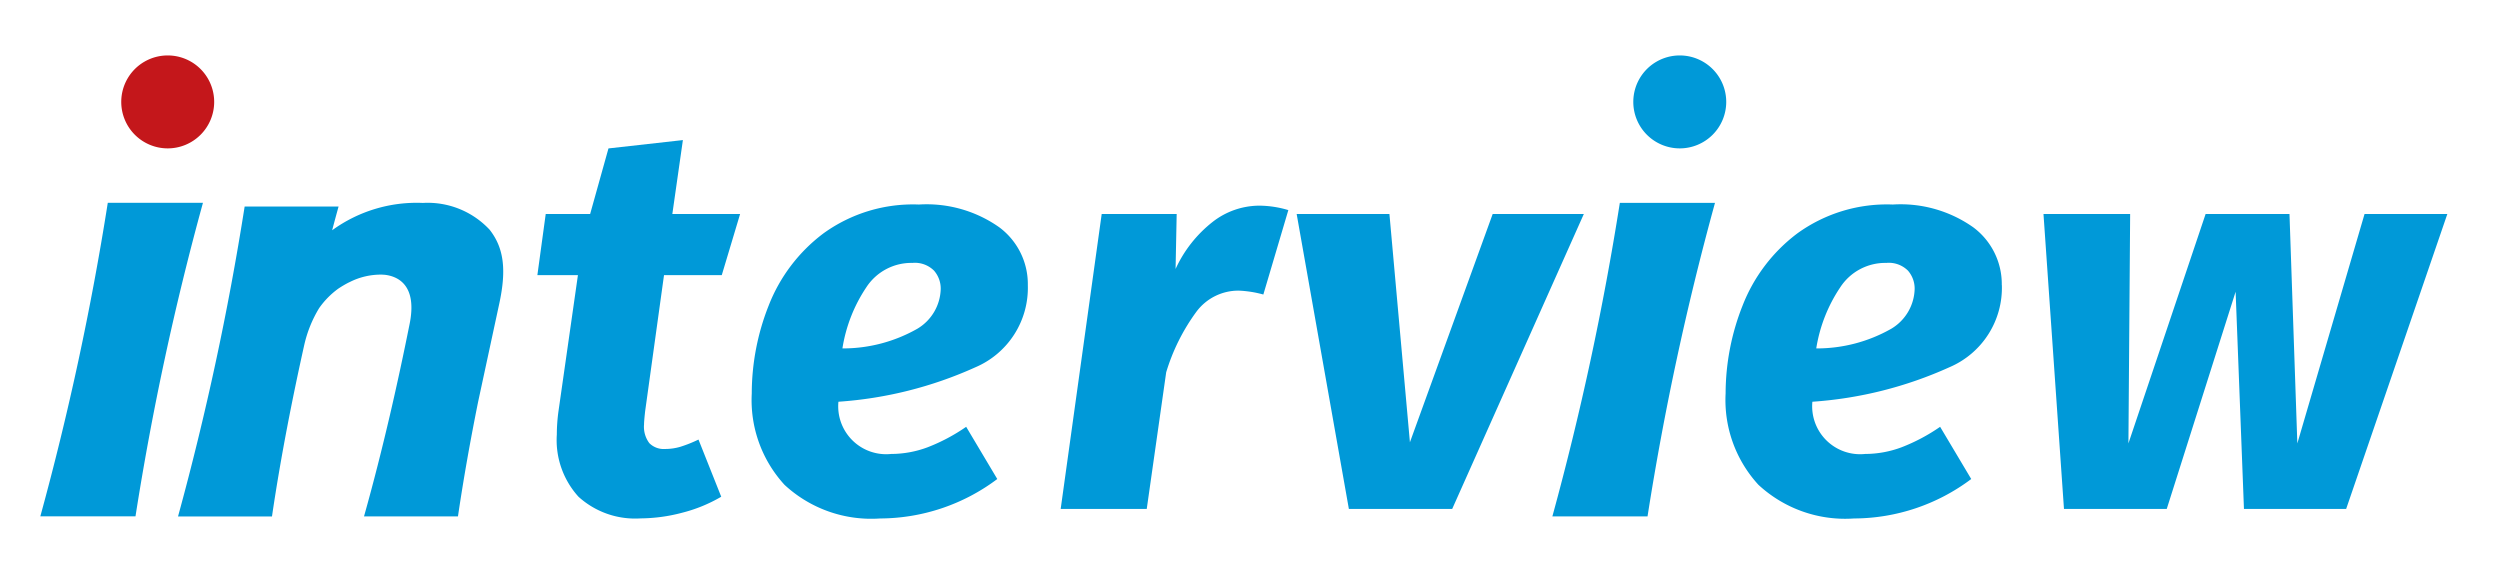 <svg xmlns="http://www.w3.org/2000/svg" xmlns:xlink="http://www.w3.org/1999/xlink" width="122" height="28" viewBox="0 0 122 28">
  <defs>
    <clipPath id="clip-path">
      <rect id="Rectangle_919" data-name="Rectangle 919" width="122" height="28" transform="translate(-332.465 12982)" fill="#fff"/>
    </clipPath>
  </defs>
  <g id="interviewLogo" transform="translate(332.465 -12982)" clip-path="url(#clip-path)">
    <g id="interviewLogo-2" data-name="interviewLogo" transform="translate(-330.497 12984.709)">
      <g id="Group_1460" data-name="Group 1460">
        <g id="Group_1459" data-name="Group 1459">
          <path id="Fill-1" d="M325.608,427.869h-4.644a140.524,140.524,0,0,1-3.292,15.3h4.644A138.563,138.563,0,0,1,325.608,427.869Z" transform="translate(-317.672 -420.68)" fill="#0099d8" fill-rule="evenodd"/>
          <path id="Fill-3" d="M419.177,429.179a4.133,4.133,0,0,0-3.255-1.305,7.018,7.018,0,0,0-4.428,1.334c.195-.739.314-1.159.314-1.159h-4.584a139.167,139.167,0,0,1-3.251,15.125h4.585c.433-2.95,1.023-5.9,1.58-8.393a6,6,0,0,1,.718-1.769,4.02,4.02,0,0,1,.932-.951,5.051,5.051,0,0,1,.507-.3l.077-.036a3.363,3.363,0,0,1,1.566-.352l.126.008c.592.068,1.62.463,1.2,2.45h0c-.537,2.681-1.278,6.009-2.215,9.34h4.585c.28-1.905.624-3.808.983-5.59l1.034-4.8c.362-1.675.214-2.727-.476-3.605" transform="translate(-397.253 -420.68)" fill="#0099d8" fill-rule="evenodd"/>
          <path id="Fill-5" d="M370.281,346.1a2.268,2.268,0,0,0,2.267-2.268h0a2.267,2.267,0,0,0-4.535,0h0a2.268,2.268,0,0,0,2.267,2.268" transform="translate(-364.064 -341.568)" fill="#c4171b" fill-rule="evenodd"/>
          <path id="Fill-1-2" data-name="Fill-1" d="M325.608,427.869h-4.644a140.524,140.524,0,0,1-3.292,15.3h4.644A138.563,138.563,0,0,1,325.608,427.869Z" transform="translate(-243.884 -420.679)" fill="#0099d8" fill-rule="evenodd"/>
          <path id="Fill-5-2" data-name="Fill-5" d="M370.281,346.1a2.268,2.268,0,0,0,2.267-2.268h0a2.267,2.267,0,0,0-4.535,0h0a2.268,2.268,0,0,0,2.267,2.268" transform="translate(-290.276 -341.568)" fill="#0099d8" fill-rule="evenodd"/>
        </g>
        <path id="Path_1426" data-name="Path 1426" d="M5.673,1.276q-.054.488-.054.651a1.329,1.329,0,0,0,.258.908.99.99,0,0,0,.773.285,2.611,2.611,0,0,0,.745-.108,6.333,6.333,0,0,0,.881-.352L9.386,5.45a7.3,7.3,0,0,1-1.925.786,8.083,8.083,0,0,1-2.006.271A4.109,4.109,0,0,1,2.42,5.45,4.109,4.109,0,0,1,1.363,2.414a8.435,8.435,0,0,1,.081-1.138l.949-6.641H.414L.821-8.347H2.989l.894-3.2,3.632-.407L7-8.347h3.307L9.413-5.365H6.594ZM24.348-4.877A4.212,4.212,0,0,1,21.787-.866,19.415,19.415,0,0,1,15.105.815,2.34,2.34,0,0,0,17.68,3.363a5.092,5.092,0,0,0,1.775-.325,8.971,8.971,0,0,0,1.884-1l1.518,2.548a9.56,9.56,0,0,1-5.719,1.925,6.223,6.223,0,0,1-4.662-1.64,6.113,6.113,0,0,1-1.6-4.459A11.673,11.673,0,0,1,11.7-3.875,8.062,8.062,0,0,1,14.373-7.4a7.454,7.454,0,0,1,4.662-1.409A6.143,6.143,0,0,1,22.952-7.7,3.453,3.453,0,0,1,24.348-4.877ZM15.3-1.787a7.346,7.346,0,0,0,3.659-.962,2.327,2.327,0,0,0,1.138-1.938,1.331,1.331,0,0,0-.325-.894,1.322,1.322,0,0,0-1.057-.379,2.62,2.62,0,0,0-2.25,1.193A7.418,7.418,0,0,0,15.3-1.787ZM35.624-8.754a5.041,5.041,0,0,1,1.437.217l-1.22,4.12a5.256,5.256,0,0,0-1.193-.19,2.554,2.554,0,0,0-2.074,1.03A9.739,9.739,0,0,0,31.1-.622l-.949,6.668h-4.2L27.953-8.347h3.659l-.054,2.683a6.19,6.19,0,0,1,1.8-2.29A3.722,3.722,0,0,1,35.624-8.754Zm15.857.407L45.057,6.046H40.015L37.467-8.347h4.527l1,11.14,4.039-11.14Zm20.4,3.47A4.212,4.212,0,0,1,69.315-.866,19.415,19.415,0,0,1,62.634.815a2.34,2.34,0,0,0,2.575,2.548,5.092,5.092,0,0,0,1.775-.325,8.971,8.971,0,0,0,1.884-1l1.518,2.548a9.56,9.56,0,0,1-5.719,1.925A6.223,6.223,0,0,1,60,4.867a6.113,6.113,0,0,1-1.6-4.459,11.673,11.673,0,0,1,.827-4.283A8.062,8.062,0,0,1,61.9-7.4a7.454,7.454,0,0,1,4.662-1.409A6.143,6.143,0,0,1,70.481-7.7,3.453,3.453,0,0,1,71.877-4.877Zm-9.053,3.09a7.346,7.346,0,0,0,3.659-.962,2.327,2.327,0,0,0,1.138-1.938,1.331,1.331,0,0,0-.325-.894,1.322,1.322,0,0,0-1.057-.379,2.62,2.62,0,0,0-2.25,1.193A7.418,7.418,0,0,0,62.823-1.787Zm30.792-6.56L88.682,6.046H83.695l-.407-10.6-3.361,10.6H74.912l-1-14.393h4.229L78.057,2.848,81.824-8.347h4.093L86.3,2.848l3.28-11.195Z" transform="translate(23.842 16.081)" fill="#0099d8"/>
      </g>
    </g>
  </g>
</svg>
